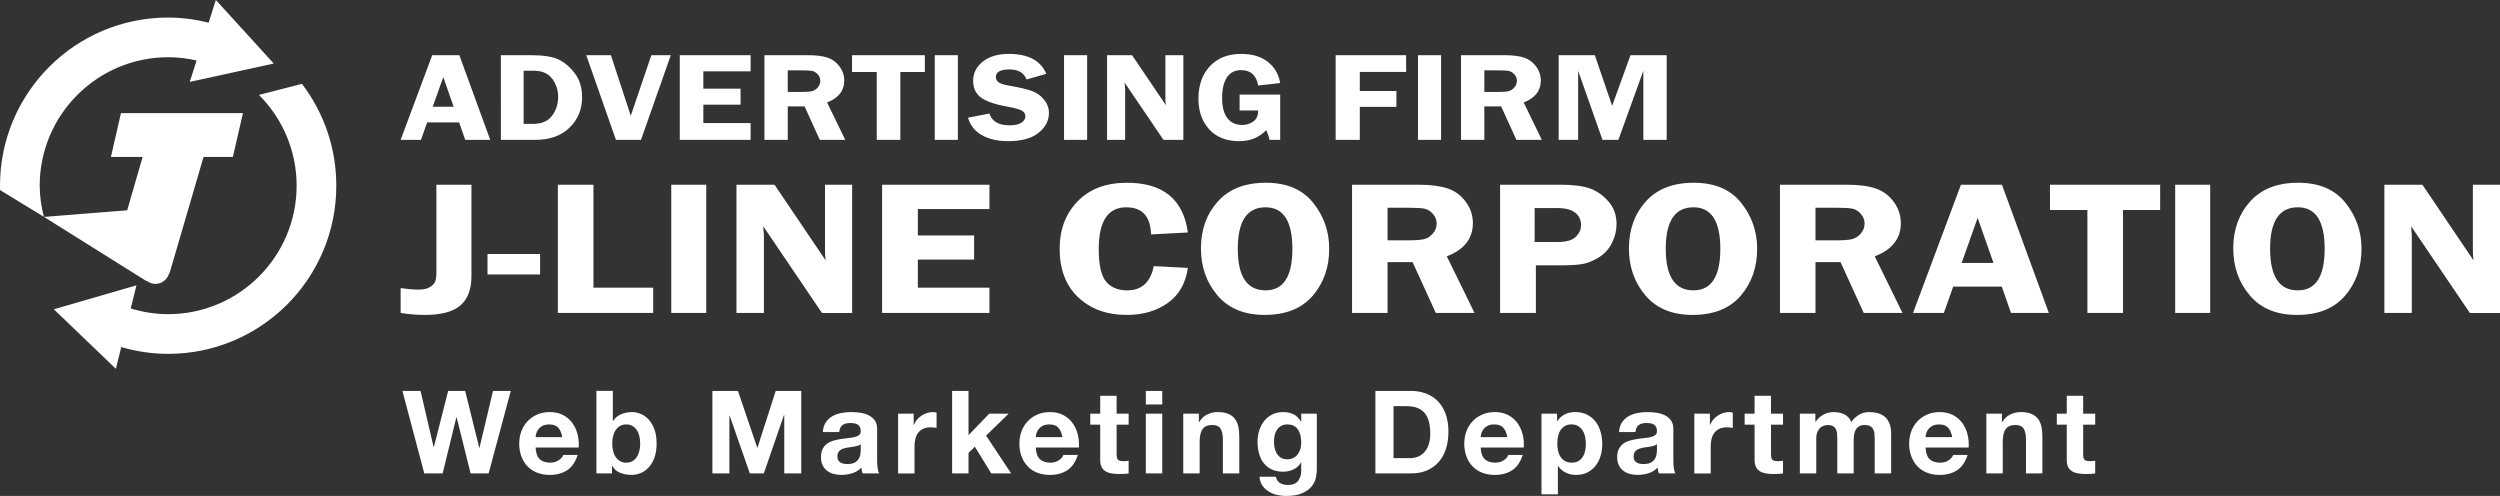 <?xml version="1.0" encoding="utf-8"?>
<!-- Generator: Adobe Illustrator 26.3.1, SVG Export Plug-In . SVG Version: 6.00 Build 0)  -->
<svg version="1.1" xmlns="http://www.w3.org/2000/svg" xmlns:xlink="http://www.w3.org/1999/xlink" x="0px" y="0px"
	 width="198.425px" height="39.363px" viewBox="0 0 198.425 39.363" enable-background="new 0 0 198.425 39.363"
	 xml:space="preserve">
<rect x="0" y="0" width="198.425" height="39.363" fill="#333333" stroke="none"/>
<g id="logo">
	<g>
		<path fill="#FFFFFF" d="M15.062,6.501l0.541-1.7c-0.726-0.166-1.48-0.259-2.256-0.259c-5.622,0-10.196,4.573-10.196,10.196
			c0,0.861,0.131,1.668,0.331,2.47l-3.477-2.123C0.003,14.972,0,14.855,0,14.739C0,7.369,5.976,1.393,13.347,1.393
			c1.109,0,2.181,0.15,3.213,0.406L17.132,0l4.596,5.044L15.062,6.501z M23.966,6.654l-3.412,0.879
			c1.846,1.848,2.989,4.395,2.989,7.206c0,5.621-4.573,10.196-10.195,10.196c-1.034,0-2.029-0.163-2.971-0.452l0.452-1.836
			l-6.554,1.902l4.923,4.724l0.424-1.726c1.184,0.344,2.431,0.538,3.725,0.538c7.37,0,13.345-5.972,13.345-13.346
			C26.693,11.7,25.677,8.898,23.966,6.654z M9.601,8.978l-0.797,3.478h2.518l-1.228,4.235l-6.601,0.524l8.122,5.089l0.03-0.011
			c0.194,0.141,0.423,0.241,0.681,0.241c0.544,0,0.981-0.377,1.115-0.879l0.027-0.007l2.688-9.192h2.327l0.8-3.478H9.601z
			 M34.305,4.38l-2.507,6.722h1.614l0.492-1.388h2.537l0.486,1.388h1.983L36.458,4.38H34.305z M35.183,6.119l0.824,2.355h-1.662
			L35.183,6.119z M39.755,11.102h2.704c1.166,0,2.081-0.321,2.744-0.968c0.662-0.643,0.997-1.448,0.997-2.41
			c0-0.764-0.19-1.398-0.57-1.898c-0.384-0.5-0.81-0.867-1.29-1.099c-0.479-0.232-1.209-0.347-2.187-0.347h-2.398V11.102z
			 M42.336,5.612c0.385,0,0.718,0.068,0.992,0.209c0.277,0.139,0.508,0.382,0.693,0.728c0.189,0.347,0.28,0.726,0.28,1.132
			c0,0.578-0.164,1.082-0.488,1.509c-0.327,0.43-0.822,0.643-1.496,0.643H41.56V5.612H42.336z M51.698,4.38l-1.635,4.808
			L48.488,4.38H46.53l2.357,6.722h1.988l2.368-6.722H51.698z M59.575,4.38h-5.622v6.722h5.622V9.768h-3.75V8.307h2.953V7.038h-2.953
			V5.66h3.75V4.38z M63.858,8.445l1.21,2.657h2.021l-1.444-2.968c0.908-0.353,1.362-0.933,1.362-1.74
			c0-0.411-0.126-0.788-0.38-1.128c-0.252-0.338-0.573-0.569-0.959-0.697C65.281,4.444,64.768,4.38,64.13,4.38h-3.458v6.722h1.853
			V8.445H63.858z M63.615,5.584c0.425,0,0.713,0.016,0.868,0.052c0.153,0.033,0.297,0.126,0.429,0.273
			c0.13,0.147,0.195,0.314,0.195,0.504c0,0.194-0.064,0.369-0.195,0.523c-0.132,0.151-0.281,0.249-0.45,0.296
			c-0.166,0.043-0.437,0.064-0.805,0.064h-1.133V5.584H63.615z M67.625,4.38v1.333h1.963v5.389h1.871V5.713h1.947V4.38H67.625z
			 M74.192,4.38v6.722h1.834V4.38H74.192z M80.069,4.278c-0.872,0-1.561,0.207-2.071,0.617c-0.509,0.409-0.759,0.913-0.759,1.51
			c0,0.591,0.21,1.042,0.635,1.347C78.3,8.058,79.012,8.3,80.015,8.477c0.537,0.094,0.901,0.197,1.088,0.305
			c0.187,0.107,0.282,0.258,0.282,0.455c0,0.195-0.103,0.359-0.309,0.498c-0.209,0.141-0.524,0.211-0.946,0.211
			c-0.873,0-1.408-0.313-1.596-0.936L76.83,9.341c0.18,0.615,0.552,1.082,1.116,1.394c0.566,0.314,1.255,0.469,2.06,0.469
			c1.073,0,1.883-0.22,2.426-0.664c0.55-0.442,0.822-0.97,0.822-1.575c0-0.387-0.128-0.739-0.382-1.051
			c-0.255-0.314-0.568-0.541-0.94-0.682c-0.373-0.141-0.962-0.282-1.762-0.42c-0.48-0.079-0.788-0.178-0.925-0.288
			c-0.136-0.11-0.203-0.248-0.203-0.409c0-0.403,0.363-0.605,1.094-0.605c0.683,0,1.129,0.265,1.343,0.797l1.564-0.449
			C82.6,4.805,81.61,4.278,80.069,4.278z M84.453,4.38v6.722h1.834V4.38H84.453z M92.497,4.38v3.516
			c0,0.101,0.011,0.251,0.036,0.446l-2.68-3.963h-1.987v6.722h1.436V7.081c0-0.08-0.009-0.177-0.025-0.291
			c-0.003-0.039-0.007-0.113-0.012-0.227l3.084,4.54h1.574V4.38H92.497z M98.387,7.51V8.77h1.473c0,0.398-0.128,0.691-0.386,0.875
			c-0.26,0.181-0.555,0.273-0.882,0.273c-0.509,0-0.903-0.182-1.178-0.546c-0.276-0.365-0.415-0.891-0.415-1.579
			c0-0.716,0.128-1.266,0.383-1.65c0.253-0.382,0.632-0.577,1.128-0.577c0.761,0,1.21,0.407,1.35,1.221l1.749-0.196
			c-0.117-0.7-0.446-1.26-0.982-1.681c-0.537-0.422-1.243-0.632-2.117-0.632c-1.043,0-1.869,0.325-2.479,0.974
			c-0.605,0.652-0.911,1.51-0.911,2.581c0,0.993,0.284,1.803,0.854,2.431c0.571,0.627,1.368,0.94,2.393,0.94
			c0.866,0,1.58-0.294,2.138-0.878c0.115,0.266,0.204,0.523,0.263,0.776h0.842V7.51H98.387z M111.604,4.38h-5.594v6.722h1.917v-2.62
			h2.906v-1.26h-2.906v-1.51h3.676V4.38z M112.545,4.38v6.722h1.834V4.38H112.545z M119.145,8.445l1.213,2.657h2.018l-1.442-2.968
			c0.907-0.353,1.361-0.933,1.361-1.74c0-0.411-0.128-0.788-0.379-1.128c-0.256-0.338-0.574-0.569-0.962-0.697
			c-0.383-0.126-0.9-0.189-1.535-0.189h-3.459v6.722h1.851V8.445H119.145z M118.905,5.584c0.424,0,0.714,0.016,0.869,0.052
			c0.153,0.033,0.297,0.126,0.426,0.273c0.131,0.147,0.197,0.314,0.197,0.504c0,0.194-0.066,0.369-0.197,0.523
			c-0.129,0.151-0.28,0.249-0.447,0.296c-0.167,0.043-0.437,0.064-0.81,0.064h-1.132V5.584H118.905z M128.449,11.102l1.983-5.481
			v5.481h1.853V4.38h-2.873l-1.456,4.023l-1.374-4.023h-2.87v6.722h1.545V5.621l1.932,5.481H128.449z M34.637,14.66v6.968
			c0,0.383-0.046,0.653-0.14,0.805c-0.093,0.155-0.242,0.285-0.443,0.391c-0.201,0.11-0.476,0.163-0.827,0.163
			c-0.397,0-0.874-0.04-1.428-0.12v1.973c0.674,0.104,1.302,0.156,1.887,0.156c1.327,0,2.283-0.253,2.862-0.759
			c0.579-0.509,0.87-1.278,0.87-2.311V14.66H34.637z M38.692,21.784h4.175v-1.625h-4.175V21.784z M47.105,14.66h-2.827v10.179h7.566
			v-2.008h-4.74V14.66z M53.278,14.66v10.179h2.778V14.66H53.278z M65.481,14.66v5.325c0,0.154,0.017,0.382,0.047,0.678
			l-4.054-6.002h-3.02v10.179h2.179v-6.092c0-0.12-0.012-0.267-0.034-0.439c-0.003-0.056-0.01-0.17-0.015-0.344l4.657,6.876h2.394
			V14.66H65.481z M78.532,14.66h-8.521v10.179h8.521v-2.008H72.85v-2.227h4.465v-1.913H72.85v-2.096h5.682V14.66z M89.445,14.505
			c-1.652,0-2.957,0.489-3.91,1.47c-0.954,0.979-1.431,2.235-1.431,3.772c0,1.641,0.493,2.926,1.48,3.857
			c0.985,0.928,2.269,1.392,3.844,1.392c1.286,0,2.373-0.316,3.261-0.95c0.886-0.636,1.419-1.561,1.593-2.782l-2.707-0.142
			c-0.258,1.283-0.962,1.925-2.115,1.925c-0.71,0-1.263-0.227-1.659-0.68c-0.396-0.455-0.594-1.321-0.594-2.598
			c0-2.209,0.729-3.315,2.184-3.315c1.27,0,1.927,0.718,1.967,2.153l2.924-0.156C93.922,15.819,92.308,14.505,89.445,14.505z
			 M104.189,23.476c0.874-1.016,1.31-2.262,1.31-3.737c0-1.367-0.425-2.583-1.271-3.642c-0.847-1.062-2.102-1.592-3.766-1.592
			c-1.648,0-2.916,0.498-3.806,1.49c-0.892,0.996-1.337,2.236-1.337,3.721c0,1.463,0.439,2.707,1.319,3.738
			c0.878,1.028,2.122,1.541,3.727,1.541C102.042,24.995,103.315,24.49,104.189,23.476z M102.577,19.753
			c0,2.195-0.712,3.293-2.133,3.293c-1.467,0-2.201-1.1-2.201-3.299c0-2.196,0.733-3.294,2.201-3.294
			C101.865,16.453,102.577,17.552,102.577,19.753z M112.119,20.807l1.841,4.032h3.073l-2.2-4.494
			c1.379-0.532,2.069-1.409,2.069-2.634c0-0.627-0.191-1.196-0.575-1.709c-0.385-0.512-0.867-0.864-1.454-1.054
			c-0.584-0.193-1.359-0.288-2.323-0.288h-5.237v10.179h2.816v-4.032H112.119z M111.776,16.488c0.639,0,1.076,0.026,1.309,0.08
			c0.234,0.052,0.447,0.187,0.646,0.411c0.197,0.225,0.296,0.476,0.296,0.758c0,0.298-0.099,0.561-0.296,0.792
			c-0.199,0.232-0.423,0.379-0.675,0.445c-0.255,0.068-0.66,0.101-1.216,0.101h-1.711v-2.586H111.776z M123.864,21.061
			c0.851,0,1.473-0.044,1.872-0.134c0.396-0.089,0.81-0.27,1.233-0.544c0.426-0.273,0.752-0.651,0.984-1.127
			c0.235-0.476,0.352-0.967,0.352-1.469c0-0.718-0.219-1.321-0.655-1.813c-0.438-0.492-0.933-0.836-1.488-1.026
			c-0.558-0.193-1.357-0.288-2.406-0.288h-4.694v10.179h2.84v-3.778H123.864z M121.806,16.515h1.799
			c0.634,0,1.106,0.121,1.417,0.365c0.31,0.241,0.466,0.569,0.466,0.982c0,0.352-0.139,0.665-0.419,0.937
			c-0.279,0.273-0.764,0.41-1.454,0.41h-1.81V16.515z M138.157,23.476c0.872-1.016,1.308-2.262,1.308-3.737
			c0-1.367-0.423-2.583-1.27-3.642c-0.845-1.062-2.102-1.592-3.765-1.592c-1.649,0-2.916,0.498-3.806,1.49
			c-0.892,0.996-1.337,2.236-1.337,3.721c0,1.463,0.44,2.707,1.315,3.738c0.878,1.028,2.123,1.541,3.73,1.541
			C136.008,24.995,137.283,24.49,138.157,23.476z M136.542,19.753c0,2.195-0.712,3.293-2.132,3.293c-1.467,0-2.2-1.1-2.2-3.299
			c0-2.196,0.732-3.294,2.2-3.294C135.83,16.453,136.542,17.552,136.542,19.753z M146.084,20.807l1.841,4.032h3.077l-2.204-4.494
			c1.38-0.532,2.071-1.409,2.071-2.634c0-0.627-0.193-1.196-0.576-1.709c-0.384-0.512-0.868-0.864-1.453-1.054
			c-0.586-0.193-1.359-0.288-2.326-0.288h-5.237v10.179h2.818v-4.032H146.084z M145.742,16.488c0.638,0,1.076,0.026,1.308,0.08
			c0.233,0.052,0.449,0.187,0.646,0.411c0.197,0.225,0.298,0.476,0.298,0.758c0,0.298-0.101,0.561-0.298,0.792
			c-0.197,0.232-0.423,0.379-0.675,0.445c-0.256,0.068-0.66,0.101-1.217,0.101h-1.709v-2.586H145.742z M155.64,14.66l-3.803,10.179
			h2.446l0.743-2.093h3.854l0.734,2.093h3.003l-3.722-10.179H155.64z M156.967,17.293l1.255,3.575h-2.526L156.967,17.293z
			 M162.706,14.66v2.009h2.971v8.17h2.826v-8.17h2.949V14.66H162.706z M172.644,14.66v10.179h2.778V14.66H172.644z M186.124,23.476
			c0.873-1.016,1.309-2.262,1.309-3.737c0-1.367-0.424-2.583-1.272-3.642c-0.844-1.062-2.099-1.592-3.766-1.592
			c-1.645,0-2.914,0.498-3.805,1.49c-0.891,0.996-1.336,2.236-1.336,3.721c0,1.463,0.44,2.707,1.319,3.738
			c0.879,1.028,2.119,1.541,3.726,1.541C183.978,24.995,185.25,24.49,186.124,23.476z M184.509,19.753
			c0,2.195-0.709,3.293-2.132,3.293c-1.465,0-2.199-1.1-2.199-3.299c0-2.196,0.733-3.294,2.199-3.294
			C183.8,16.453,184.509,17.552,184.509,19.753z M196.272,14.66v5.325c0,0.154,0.017,0.382,0.049,0.678l-4.055-6.002h-3.019v10.179
			h2.177v-6.092c0-0.12-0.01-0.267-0.03-0.439c-0.008-0.056-0.013-0.17-0.018-0.344l4.658,6.876h2.393V14.66H196.272z"/>
		<path fill="#FFFFFF" d="M37.351,37.575l-1.109-4.457h-0.019l-1.091,4.457h-1.458l-1.733-6.548h1.439l1.036,4.457h0.019
			l1.137-4.457h1.349l1.118,4.512h0.019l1.072-4.512h1.412l-1.76,6.548H37.351z M42.833,36.437c0.195,0.19,0.477,0.285,0.843,0.285
			c0.263,0,0.489-0.066,0.679-0.197c0.189-0.132,0.306-0.271,0.349-0.418h1.146c-0.184,0.569-0.465,0.976-0.844,1.22
			c-0.379,0.245-0.838,0.367-1.376,0.367c-0.372,0-0.709-0.06-1.008-0.179c-0.3-0.119-0.554-0.289-0.762-0.509
			c-0.208-0.221-0.368-0.483-0.481-0.789s-0.169-0.642-0.169-1.009c0-0.354,0.058-0.685,0.174-0.99s0.281-0.57,0.495-0.793
			c0.214-0.224,0.469-0.399,0.766-0.527s0.625-0.192,0.985-0.192c0.404,0,0.755,0.078,1.055,0.233
			c0.3,0.156,0.546,0.365,0.738,0.628c0.192,0.264,0.332,0.562,0.417,0.899c0.086,0.336,0.116,0.688,0.092,1.054h-3.42
			C42.531,35.942,42.637,36.248,42.833,36.437z M44.305,33.943c-0.156-0.171-0.394-0.256-0.711-0.256
			c-0.208,0-0.381,0.035-0.519,0.104c-0.137,0.071-0.247,0.158-0.33,0.262c-0.082,0.104-0.141,0.214-0.174,0.33
			c-0.034,0.116-0.054,0.22-0.06,0.312h2.118C44.569,34.365,44.46,34.115,44.305,33.943z M48.64,31.027v2.385h0.018
			c0.159-0.244,0.375-0.424,0.646-0.536c0.272-0.113,0.555-0.17,0.849-0.17c0.238,0,0.474,0.049,0.706,0.146
			s0.441,0.248,0.628,0.449c0.187,0.202,0.338,0.46,0.454,0.775c0.116,0.314,0.174,0.688,0.174,1.123
			c0,0.434-0.058,0.809-0.174,1.123c-0.116,0.315-0.268,0.573-0.454,0.774c-0.187,0.202-0.396,0.353-0.628,0.45
			s-0.468,0.146-0.706,0.146c-0.349,0-0.66-0.056-0.936-0.165c-0.275-0.11-0.482-0.297-0.623-0.56h-0.019v0.605h-1.238v-6.548H48.64
			z M50.748,34.632c-0.043-0.184-0.109-0.346-0.201-0.486s-0.207-0.252-0.344-0.335c-0.138-0.082-0.305-0.123-0.5-0.123
			c-0.189,0-0.354,0.041-0.495,0.123c-0.141,0.083-0.257,0.194-0.349,0.335s-0.159,0.303-0.202,0.486
			c-0.042,0.183-0.063,0.376-0.063,0.577c0,0.196,0.021,0.386,0.063,0.568c0.043,0.184,0.11,0.346,0.202,0.486
			s0.208,0.252,0.349,0.335c0.141,0.082,0.306,0.124,0.495,0.124c0.195,0,0.362-0.042,0.5-0.124
			c0.137-0.083,0.252-0.194,0.344-0.335s0.158-0.303,0.201-0.486c0.043-0.183,0.064-0.372,0.064-0.568
			C50.813,35.008,50.791,34.814,50.748,34.632z M58.571,31.027l1.531,4.503h0.019l1.448-4.503h2.026v6.548h-1.348v-4.64h-0.019
			l-1.604,4.64h-1.109l-1.604-4.594h-0.019v4.594h-1.348v-6.548H58.571z M65.307,34.292c0.019-0.306,0.095-0.56,0.229-0.761
			c0.135-0.202,0.306-0.363,0.514-0.486c0.208-0.122,0.441-0.209,0.701-0.261s0.521-0.078,0.784-0.078
			c0.238,0,0.48,0.017,0.725,0.05c0.244,0.034,0.468,0.1,0.669,0.197c0.202,0.099,0.367,0.234,0.495,0.408
			c0.129,0.175,0.193,0.405,0.193,0.692v2.467c0,0.214,0.012,0.419,0.036,0.614s0.067,0.343,0.129,0.44h-1.32
			c-0.025-0.073-0.045-0.148-0.061-0.225c-0.015-0.076-0.025-0.154-0.031-0.234c-0.208,0.214-0.453,0.364-0.734,0.449
			c-0.281,0.086-0.568,0.129-0.861,0.129c-0.227,0-0.438-0.027-0.633-0.083c-0.195-0.055-0.367-0.141-0.514-0.257
			c-0.146-0.115-0.262-0.263-0.344-0.439c-0.083-0.178-0.124-0.389-0.124-0.633c0-0.27,0.048-0.491,0.143-0.665
			s0.217-0.313,0.366-0.417c0.15-0.104,0.321-0.182,0.514-0.234c0.192-0.052,0.387-0.093,0.582-0.123
			c0.196-0.031,0.389-0.056,0.578-0.074c0.189-0.018,0.357-0.045,0.504-0.082c0.147-0.037,0.263-0.09,0.349-0.16
			s0.125-0.173,0.119-0.308c0-0.141-0.022-0.252-0.068-0.335c-0.046-0.082-0.107-0.146-0.184-0.192s-0.165-0.076-0.266-0.092
			c-0.102-0.015-0.21-0.022-0.326-0.022c-0.256,0-0.458,0.055-0.604,0.165c-0.147,0.11-0.232,0.293-0.257,0.55H65.307z
			 M68.315,35.255c-0.055,0.049-0.123,0.087-0.206,0.115c-0.082,0.027-0.171,0.05-0.266,0.068s-0.194,0.033-0.298,0.046
			c-0.104,0.013-0.208,0.027-0.312,0.046c-0.098,0.019-0.194,0.043-0.288,0.073c-0.096,0.03-0.178,0.072-0.248,0.124
			s-0.127,0.117-0.17,0.197c-0.043,0.079-0.063,0.18-0.063,0.302c0,0.116,0.021,0.215,0.063,0.294s0.102,0.142,0.175,0.188
			s0.158,0.078,0.257,0.097c0.098,0.019,0.198,0.027,0.302,0.027c0.257,0,0.456-0.043,0.597-0.128
			c0.141-0.086,0.244-0.188,0.312-0.308s0.108-0.239,0.124-0.362c0.015-0.122,0.022-0.22,0.022-0.293V35.255z M72.519,32.834v0.881
			h0.019c0.062-0.147,0.144-0.283,0.248-0.408c0.104-0.125,0.223-0.232,0.357-0.321c0.135-0.088,0.278-0.157,0.431-0.206
			c0.153-0.049,0.312-0.073,0.477-0.073c0.086,0,0.181,0.016,0.285,0.046v1.21c-0.062-0.012-0.135-0.022-0.221-0.032
			c-0.086-0.009-0.168-0.014-0.247-0.014c-0.238,0-0.44,0.04-0.605,0.119c-0.165,0.08-0.298,0.188-0.398,0.326
			c-0.102,0.138-0.173,0.298-0.216,0.481c-0.043,0.183-0.064,0.382-0.064,0.596v2.137h-1.302v-4.741H72.519z M76.872,31.027v3.513
			l1.641-1.706h1.541l-1.788,1.742l1.99,2.999h-1.578l-1.302-2.118l-0.504,0.485v1.633H75.57v-6.548H76.872z M82.531,36.437
			c0.195,0.19,0.477,0.285,0.844,0.285c0.263,0,0.489-0.066,0.679-0.197c0.189-0.132,0.306-0.271,0.349-0.418h1.146
			c-0.184,0.569-0.465,0.976-0.844,1.22c-0.379,0.245-0.837,0.367-1.375,0.367c-0.373,0-0.709-0.06-1.009-0.179
			s-0.554-0.289-0.761-0.509c-0.208-0.221-0.368-0.483-0.481-0.789s-0.17-0.642-0.17-1.009c0-0.354,0.058-0.685,0.174-0.99
			s0.281-0.57,0.496-0.793c0.214-0.224,0.469-0.399,0.766-0.527c0.296-0.128,0.625-0.192,0.985-0.192
			c0.403,0,0.755,0.078,1.055,0.233c0.299,0.156,0.545,0.365,0.738,0.628c0.192,0.264,0.331,0.562,0.417,0.899
			c0.085,0.336,0.116,0.688,0.092,1.054h-3.421C82.228,35.942,82.335,36.248,82.531,36.437z M84.002,33.943
			c-0.156-0.171-0.393-0.256-0.711-0.256c-0.208,0-0.38,0.035-0.518,0.104c-0.138,0.071-0.248,0.158-0.33,0.262
			c-0.083,0.104-0.141,0.214-0.175,0.33c-0.033,0.116-0.053,0.22-0.06,0.312h2.118C84.267,34.365,84.158,34.115,84.002,33.943z
			 M89.58,32.834v0.871h-0.953v2.348c0,0.22,0.037,0.367,0.11,0.44s0.22,0.109,0.439,0.109c0.073,0,0.144-0.003,0.211-0.009
			s0.132-0.016,0.192-0.027v1.009c-0.109,0.019-0.231,0.03-0.366,0.036s-0.266,0.01-0.395,0.01c-0.201,0-0.393-0.014-0.573-0.042
			c-0.18-0.027-0.339-0.08-0.477-0.16c-0.138-0.079-0.246-0.192-0.325-0.339c-0.08-0.147-0.119-0.34-0.119-0.578v-2.797h-0.789
			v-0.871h0.789v-1.421h1.302v1.421H89.58z M90.945,32.1v-1.073h1.303V32.1H90.945z M92.247,32.834v4.741h-1.303v-4.741H92.247z
			 M95.154,32.834v0.66h0.027c0.164-0.274,0.379-0.475,0.641-0.601c0.264-0.125,0.533-0.188,0.807-0.188
			c0.35,0,0.635,0.047,0.857,0.142c0.225,0.095,0.4,0.227,0.527,0.395c0.129,0.168,0.219,0.373,0.271,0.614
			c0.051,0.242,0.078,0.509,0.078,0.803v2.916H97.06v-2.678c0-0.392-0.061-0.684-0.184-0.876c-0.121-0.192-0.338-0.289-0.65-0.289
			c-0.355,0-0.611,0.105-0.77,0.316c-0.16,0.211-0.24,0.559-0.24,1.041v2.485h-1.301v-4.741H95.154z M104.439,37.924
			c-0.052,0.244-0.164,0.472-0.335,0.683s-0.419,0.39-0.742,0.536c-0.324,0.147-0.759,0.221-1.303,0.221
			c-0.232,0-0.469-0.029-0.71-0.087c-0.242-0.059-0.462-0.148-0.66-0.271c-0.199-0.123-0.364-0.28-0.496-0.473
			c-0.131-0.192-0.206-0.424-0.225-0.692h1.293c0.062,0.244,0.181,0.414,0.358,0.509c0.177,0.095,0.382,0.143,0.614,0.143
			c0.366,0,0.634-0.11,0.802-0.33c0.168-0.221,0.249-0.499,0.243-0.835v-0.623h-0.019c-0.141,0.25-0.341,0.436-0.601,0.555
			s-0.533,0.179-0.82,0.179c-0.354,0-0.66-0.062-0.917-0.188c-0.257-0.125-0.468-0.296-0.633-0.513
			c-0.165-0.218-0.286-0.471-0.362-0.762c-0.076-0.29-0.114-0.598-0.114-0.921c0-0.306,0.044-0.601,0.133-0.886
			c0.089-0.284,0.219-0.534,0.39-0.751c0.171-0.218,0.384-0.391,0.638-0.519c0.253-0.128,0.545-0.192,0.875-0.192
			c0.312,0,0.586,0.058,0.821,0.174s0.432,0.312,0.591,0.587h0.019v-0.633h1.238v4.438C104.517,37.462,104.49,37.678,104.439,37.924
			z M102.656,36.346c0.141-0.074,0.257-0.172,0.348-0.294c0.092-0.122,0.161-0.262,0.207-0.417c0.046-0.156,0.068-0.319,0.068-0.491
			c0-0.195-0.019-0.38-0.055-0.555c-0.037-0.174-0.098-0.328-0.184-0.463c-0.086-0.134-0.199-0.241-0.339-0.32
			c-0.142-0.08-0.318-0.119-0.532-0.119c-0.184,0-0.341,0.036-0.473,0.109c-0.131,0.073-0.241,0.173-0.33,0.298
			c-0.088,0.126-0.152,0.27-0.192,0.432s-0.06,0.331-0.06,0.509c0,0.171,0.017,0.341,0.051,0.509
			c0.033,0.168,0.092,0.319,0.174,0.454c0.083,0.134,0.191,0.244,0.326,0.33c0.134,0.085,0.302,0.128,0.504,0.128
			C102.353,36.456,102.515,36.42,102.656,36.346z M111.99,31.027c0.422,0,0.814,0.067,1.178,0.202
			c0.364,0.135,0.679,0.336,0.945,0.605c0.266,0.269,0.474,0.605,0.623,1.009s0.225,0.877,0.225,1.421
			c0,0.477-0.061,0.917-0.184,1.32c-0.122,0.403-0.307,0.752-0.555,1.046c-0.247,0.293-0.556,0.523-0.926,0.692
			c-0.37,0.168-0.806,0.252-1.307,0.252h-2.824v-6.548H111.99z M111.889,36.364c0.207,0,0.409-0.033,0.604-0.101
			c0.196-0.067,0.37-0.179,0.523-0.335c0.152-0.155,0.274-0.358,0.366-0.609s0.138-0.557,0.138-0.917
			c0-0.33-0.032-0.628-0.097-0.895c-0.063-0.266-0.169-0.493-0.316-0.683c-0.146-0.189-0.341-0.335-0.582-0.436
			s-0.539-0.151-0.894-0.151h-1.027v4.126H111.889z M117.841,36.437c0.196,0.19,0.478,0.285,0.844,0.285
			c0.263,0,0.489-0.066,0.679-0.197c0.189-0.132,0.306-0.271,0.349-0.418h1.146c-0.183,0.569-0.464,0.976-0.843,1.22
			c-0.38,0.245-0.838,0.367-1.376,0.367c-0.373,0-0.709-0.06-1.009-0.179c-0.299-0.119-0.553-0.289-0.761-0.509
			c-0.208-0.221-0.368-0.483-0.481-0.789s-0.17-0.642-0.17-1.009c0-0.354,0.059-0.685,0.175-0.99s0.281-0.57,0.495-0.793
			c0.214-0.224,0.469-0.399,0.766-0.527c0.296-0.128,0.625-0.192,0.985-0.192c0.403,0,0.755,0.078,1.055,0.233
			c0.3,0.156,0.546,0.365,0.738,0.628c0.192,0.264,0.331,0.562,0.417,0.899c0.086,0.336,0.116,0.688,0.092,1.054h-3.42
			C117.538,35.942,117.646,36.248,117.841,36.437z M119.313,33.943c-0.155-0.171-0.393-0.256-0.71-0.256
			c-0.208,0-0.381,0.035-0.519,0.104c-0.138,0.071-0.247,0.158-0.33,0.262c-0.082,0.104-0.141,0.214-0.174,0.33
			c-0.034,0.116-0.054,0.22-0.06,0.312h2.118C119.577,34.365,119.469,34.115,119.313,33.943z M123.585,32.834v0.605h0.018
			c0.159-0.257,0.361-0.443,0.605-0.56s0.514-0.174,0.807-0.174c0.373,0,0.694,0.07,0.963,0.211c0.27,0.141,0.492,0.327,0.67,0.56
			c0.177,0.232,0.309,0.503,0.395,0.812c0.085,0.309,0.128,0.631,0.128,0.967c0,0.318-0.043,0.624-0.128,0.917
			c-0.086,0.294-0.216,0.554-0.39,0.779c-0.175,0.227-0.392,0.407-0.651,0.541c-0.26,0.135-0.564,0.202-0.912,0.202
			c-0.294,0-0.564-0.06-0.812-0.179c-0.248-0.119-0.451-0.295-0.61-0.527h-0.019v2.246h-1.302v-6.4H123.585z M125.277,36.593
			c0.144-0.086,0.26-0.197,0.349-0.335s0.151-0.298,0.188-0.481c0.037-0.183,0.056-0.369,0.056-0.559s-0.021-0.376-0.06-0.56
			c-0.04-0.184-0.105-0.347-0.197-0.491c-0.092-0.144-0.21-0.26-0.354-0.348c-0.144-0.089-0.319-0.133-0.527-0.133
			c-0.214,0-0.393,0.044-0.536,0.133c-0.144,0.088-0.26,0.203-0.349,0.344s-0.151,0.303-0.188,0.485
			c-0.037,0.184-0.056,0.373-0.056,0.569c0,0.189,0.021,0.376,0.06,0.559c0.04,0.184,0.104,0.344,0.193,0.481
			c0.088,0.138,0.206,0.249,0.353,0.335s0.324,0.129,0.532,0.129C124.954,36.722,125.133,36.679,125.277,36.593z M128.503,34.292
			c0.018-0.306,0.095-0.56,0.229-0.761c0.135-0.202,0.306-0.363,0.514-0.486c0.208-0.122,0.441-0.209,0.702-0.261
			c0.26-0.052,0.521-0.078,0.783-0.078c0.239,0,0.48,0.017,0.725,0.05c0.244,0.034,0.468,0.1,0.67,0.197
			c0.201,0.099,0.366,0.234,0.495,0.408c0.128,0.175,0.192,0.405,0.192,0.692v2.467c0,0.214,0.012,0.419,0.036,0.614
			s0.067,0.343,0.129,0.44h-1.32c-0.024-0.073-0.045-0.148-0.06-0.225c-0.016-0.076-0.026-0.154-0.032-0.234
			c-0.208,0.214-0.452,0.364-0.733,0.449c-0.281,0.086-0.568,0.129-0.862,0.129c-0.227,0-0.438-0.027-0.633-0.083
			c-0.195-0.055-0.366-0.141-0.514-0.257c-0.146-0.115-0.261-0.263-0.344-0.439c-0.082-0.178-0.124-0.389-0.124-0.633
			c0-0.27,0.048-0.491,0.143-0.665s0.217-0.313,0.367-0.417c0.149-0.104,0.32-0.182,0.513-0.234
			c0.193-0.052,0.387-0.093,0.583-0.123c0.195-0.031,0.388-0.056,0.577-0.074c0.189-0.018,0.357-0.045,0.505-0.082
			c0.146-0.037,0.263-0.09,0.348-0.16c0.086-0.07,0.126-0.173,0.12-0.308c0-0.141-0.023-0.252-0.069-0.335
			c-0.046-0.082-0.106-0.146-0.184-0.192c-0.076-0.046-0.165-0.076-0.266-0.092c-0.101-0.015-0.209-0.022-0.325-0.022
			c-0.257,0-0.459,0.055-0.605,0.165s-0.232,0.293-0.257,0.55H128.503z M131.511,35.255c-0.056,0.049-0.124,0.087-0.207,0.115
			c-0.082,0.027-0.171,0.05-0.266,0.068s-0.194,0.033-0.298,0.046c-0.104,0.013-0.208,0.027-0.312,0.046
			c-0.099,0.019-0.194,0.043-0.289,0.073s-0.178,0.072-0.248,0.124s-0.127,0.117-0.169,0.197c-0.043,0.079-0.064,0.18-0.064,0.302
			c0,0.116,0.021,0.215,0.064,0.294c0.042,0.079,0.101,0.142,0.174,0.188s0.159,0.078,0.257,0.097s0.198,0.027,0.303,0.027
			c0.257,0,0.455-0.043,0.596-0.128c0.141-0.086,0.244-0.188,0.312-0.308s0.108-0.239,0.124-0.362
			c0.016-0.122,0.023-0.22,0.023-0.293V35.255z M135.715,32.834v0.881h0.018c0.062-0.147,0.144-0.283,0.248-0.408
			c0.104-0.125,0.223-0.232,0.357-0.321c0.135-0.088,0.278-0.157,0.431-0.206c0.153-0.049,0.312-0.073,0.478-0.073
			c0.085,0,0.18,0.016,0.284,0.046v1.21c-0.062-0.012-0.135-0.022-0.221-0.032c-0.085-0.009-0.168-0.014-0.247-0.014
			c-0.238,0-0.44,0.04-0.605,0.119c-0.165,0.08-0.298,0.188-0.398,0.326c-0.102,0.138-0.173,0.298-0.216,0.481
			c-0.043,0.183-0.064,0.382-0.064,0.596v2.137h-1.302v-4.741H135.715z M141.518,32.834v0.871h-0.954v2.348
			c0,0.22,0.037,0.367,0.11,0.44s0.22,0.109,0.44,0.109c0.073,0,0.144-0.003,0.211-0.009c0.066-0.006,0.131-0.016,0.192-0.027v1.009
			c-0.11,0.019-0.232,0.03-0.367,0.036s-0.266,0.01-0.395,0.01c-0.201,0-0.393-0.014-0.572-0.042c-0.181-0.027-0.34-0.08-0.478-0.16
			c-0.138-0.079-0.246-0.192-0.325-0.339c-0.08-0.147-0.119-0.34-0.119-0.578v-2.797h-0.789v-0.871h0.789v-1.421h1.302v1.421
			H141.518z M144.086,32.834v0.643h0.019c0.171-0.245,0.377-0.435,0.618-0.569c0.242-0.134,0.519-0.201,0.83-0.201
			c0.3,0,0.573,0.058,0.821,0.174c0.247,0.116,0.436,0.321,0.563,0.614c0.141-0.207,0.332-0.391,0.573-0.55s0.527-0.238,0.857-0.238
			c0.25,0,0.482,0.03,0.696,0.092c0.214,0.061,0.397,0.159,0.551,0.293c0.152,0.135,0.271,0.311,0.357,0.527
			s0.128,0.479,0.128,0.784v3.173h-1.302v-2.687c0-0.159-0.006-0.309-0.019-0.45c-0.012-0.14-0.046-0.263-0.101-0.366
			s-0.136-0.187-0.243-0.248c-0.106-0.061-0.252-0.092-0.436-0.092s-0.331,0.036-0.444,0.105c-0.113,0.07-0.202,0.162-0.266,0.275
			c-0.064,0.113-0.107,0.241-0.129,0.386c-0.021,0.144-0.032,0.288-0.032,0.436v2.641h-1.302v-2.659c0-0.141-0.003-0.28-0.01-0.417
			c-0.006-0.138-0.031-0.265-0.077-0.381s-0.123-0.21-0.229-0.28c-0.107-0.069-0.265-0.105-0.473-0.105
			c-0.061,0-0.142,0.015-0.242,0.042c-0.102,0.027-0.199,0.079-0.294,0.155c-0.095,0.077-0.176,0.187-0.243,0.33
			c-0.067,0.145-0.101,0.332-0.101,0.564v2.751h-1.302v-4.741H144.086z M153.151,36.437c0.196,0.19,0.478,0.285,0.844,0.285
			c0.263,0,0.489-0.066,0.679-0.197c0.189-0.132,0.306-0.271,0.349-0.418h1.146c-0.183,0.569-0.464,0.976-0.843,1.22
			c-0.38,0.245-0.838,0.367-1.376,0.367c-0.373,0-0.709-0.06-1.009-0.179c-0.299-0.119-0.553-0.289-0.761-0.509
			c-0.208-0.221-0.368-0.483-0.481-0.789s-0.17-0.642-0.17-1.009c0-0.354,0.059-0.685,0.175-0.99s0.281-0.57,0.495-0.793
			c0.214-0.224,0.469-0.399,0.766-0.527c0.296-0.128,0.625-0.192,0.985-0.192c0.403,0,0.755,0.078,1.055,0.233
			c0.3,0.156,0.546,0.365,0.738,0.628c0.192,0.264,0.331,0.562,0.417,0.899c0.086,0.336,0.116,0.688,0.092,1.054h-3.42
			C152.848,35.942,152.955,36.248,153.151,36.437z M154.622,33.943c-0.155-0.171-0.393-0.256-0.71-0.256
			c-0.208,0-0.381,0.035-0.519,0.104c-0.138,0.071-0.247,0.158-0.33,0.262c-0.082,0.104-0.141,0.214-0.174,0.33
			c-0.034,0.116-0.054,0.22-0.06,0.312h2.118C154.887,34.365,154.779,34.115,154.622,33.943z M158.895,32.834v0.66h0.027
			c0.165-0.274,0.379-0.475,0.642-0.601c0.263-0.125,0.532-0.188,0.807-0.188c0.349,0,0.635,0.047,0.857,0.142
			c0.224,0.095,0.399,0.227,0.527,0.395c0.129,0.168,0.219,0.373,0.271,0.614c0.052,0.242,0.078,0.509,0.078,0.803v2.916h-1.302
			v-2.678c0-0.392-0.062-0.684-0.184-0.876s-0.339-0.289-0.651-0.289c-0.354,0-0.611,0.105-0.77,0.316
			c-0.159,0.211-0.239,0.559-0.239,1.041v2.485h-1.302v-4.741H158.895z M166.296,32.834v0.871h-0.954v2.348
			c0,0.22,0.037,0.367,0.11,0.44s0.22,0.109,0.44,0.109c0.073,0,0.144-0.003,0.211-0.009c0.066-0.006,0.131-0.016,0.192-0.027v1.009
			c-0.11,0.019-0.232,0.03-0.367,0.036s-0.266,0.01-0.395,0.01c-0.201,0-0.393-0.014-0.572-0.042c-0.181-0.027-0.34-0.08-0.478-0.16
			c-0.138-0.079-0.246-0.192-0.325-0.339c-0.08-0.147-0.119-0.34-0.119-0.578v-2.797h-0.789v-0.871h0.789v-1.421h1.302v1.421
			H166.296z"/>
	</g>
</g>
<g id="logo_x5F_white">
</g>
</svg>
